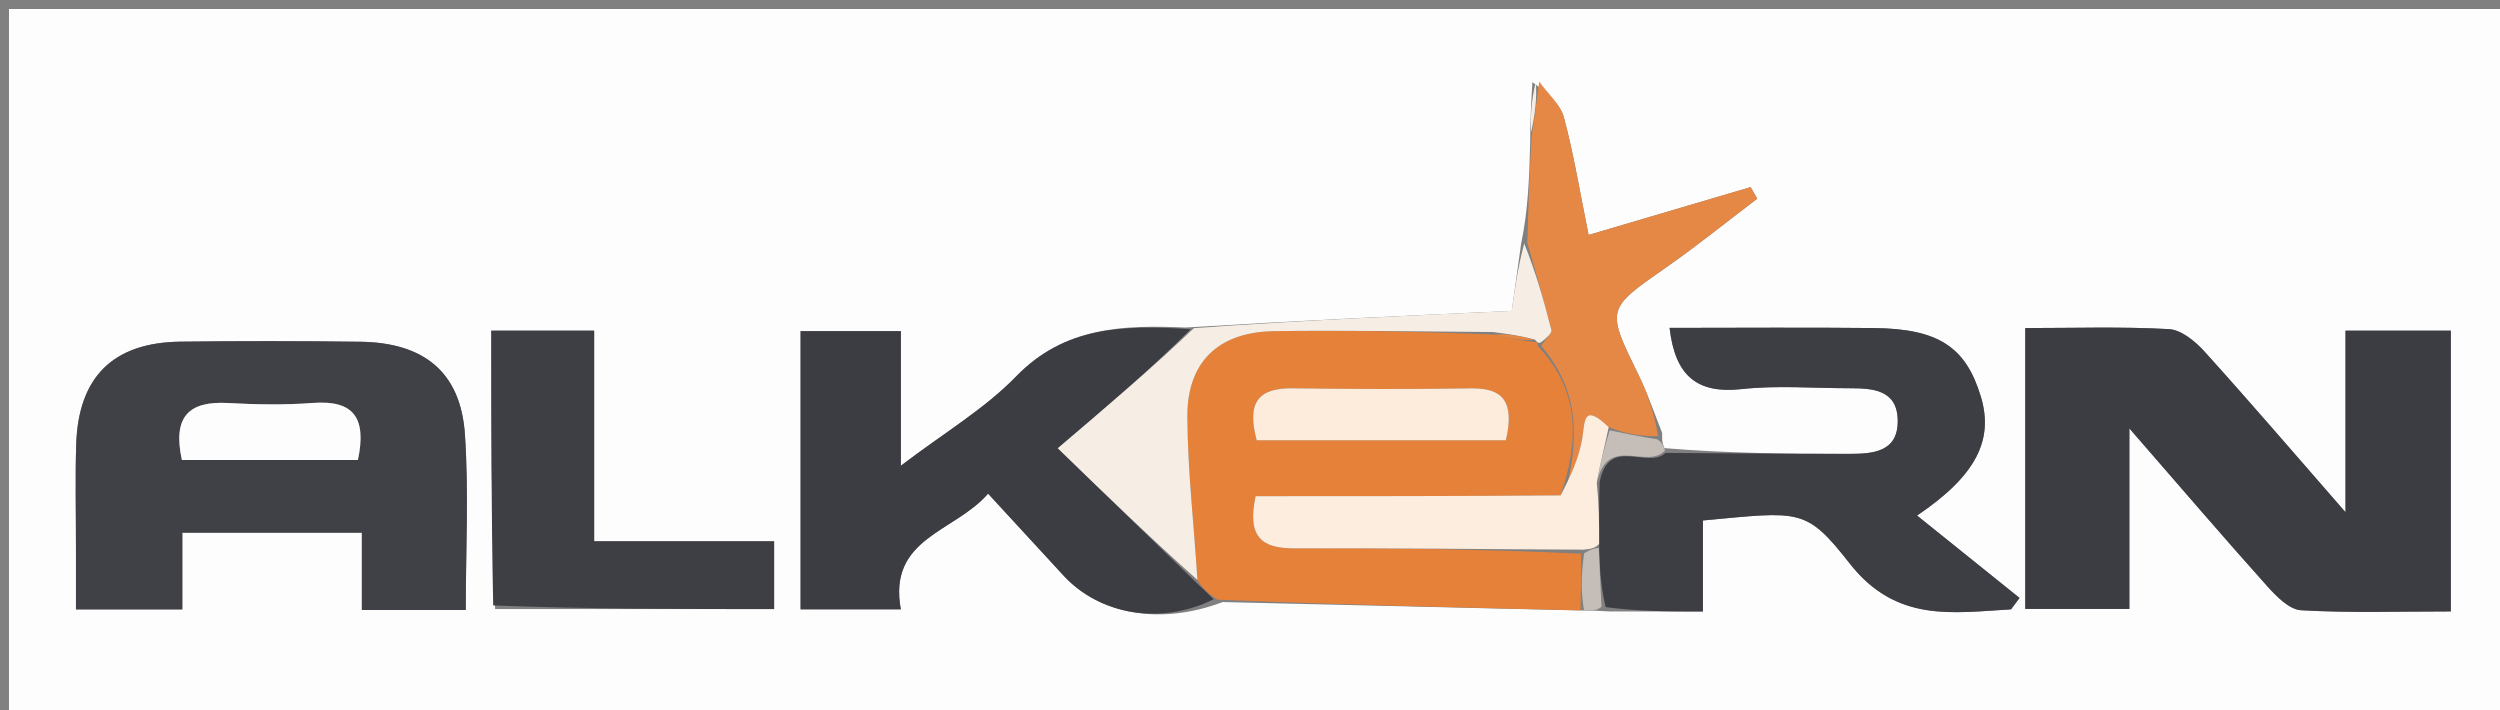 <?xml version="1.0" encoding="UTF-8"?>
<svg xmlns="http://www.w3.org/2000/svg" xmlns:xlink="http://www.w3.org/1999/xlink" version="1.1" id="Layer_1" x="0px" y="0px" width="100%" viewBox="0 0 278 79" xml:space="preserve">
<rect x="0" y="0" width="278" height="79" fill="#808080" stroke="none"/>
<path fill="#FDFDFD" opacity="1" stroke="none" d=" M197,80   C131.333,80 66.167,80 1,80   C1,53.667 1,27.333 1,1   C93.667,1 186.333,1 279,1   C279,27.333 279,53.667 279,80   C251.833,80 224.667,80 197,80  M169.137,27.168   C168.777,29.76 168.417,32.352 168.109,34.572   C156.327,35.107 144.442,35.647 131.826,36.422   C124.943,36.127 118.398,36.288 112.98,41.873   C109.49,45.469 105.013,48.108 100.177,51.787   C100.177,46.094 100.177,41.522 100.177,36.825   C96.197,36.825 92.646,36.825 89.025,36.825   C89.025,47.294 89.025,57.405 89.025,67.76   C92.8,67.76 96.379,67.76 100.17,67.76   C98.717,59.797 106.131,59.213 109.875,54.893   C112.888,58.165 115.573,61.08 118.257,63.995   C122.305,68.39 129.108,69.545 135.958,66.95   C149.223,67.257 162.488,67.564 176.548,67.902   C177.076,67.901 177.603,67.899 179.038,67.997   C182.317,67.997 185.596,67.997 189.364,67.997   C189.364,64.258 189.364,61.032 189.364,57.876   C200.22,56.869 200.791,56.421 205.698,62.672   C210.878,69.271 217.139,68.133 223.624,67.759   C223.94,67.336 224.257,66.914 224.573,66.491   C220.83,63.482 217.088,60.474 213.176,57.329   C219.788,52.87 221.722,48.886 220.261,44.073   C218.594,38.583 215.548,36.558 208.415,36.48   C200.848,36.398 193.28,36.462 185.658,36.462   C186.269,41.759 188.673,43.816 193.664,43.268   C197.609,42.835 201.639,43.169 205.632,43.171   C208.246,43.172 211.001,43.317 211.028,46.788   C211.055,50.28 208.249,50.469 205.67,50.471   C198.853,50.478 192.035,50.405 185.087,49.833   C184.938,49.501 184.79,49.168 184.832,48.131   C183.975,46.004 183.245,43.815 182.239,41.762   C178.589,34.319 178.595,34.395 185.257,29.747   C188.729,27.324 192.028,24.652 195.405,22.093   C195.16,21.664 194.914,21.236 194.669,20.807   C188.814,22.535 182.959,24.264 176.652,26.126   C175.695,21.409 175.011,17.179 173.909,13.061   C173.515,11.592 172.106,10.395 170.402,9.135   C170.286,11.096 170.17,13.056 170.156,15.931   C170.053,19.613 169.949,23.295 169.137,27.168  M272.531,52.498   C272.531,47.231 272.531,41.964 272.531,36.769   C268.31,36.769 264.72,36.769 260.82,36.769   C260.82,43.334 260.82,49.593 260.82,56.958   C255.153,50.468 250.221,44.712 245.14,39.092   C244.115,37.959 242.559,36.674 241.186,36.599   C235.908,36.308 230.606,36.481 225.208,36.481   C225.208,47.244 225.208,57.479 225.208,67.714   C229.02,67.714 232.59,67.714 236.787,67.714   C236.787,61.265 236.787,55.094 236.787,47.638   C242.491,54.193 247.222,59.721 252.076,65.138   C253.113,66.295 254.558,67.784 255.887,67.86   C261.3,68.169 266.741,67.989 272.531,67.989   C272.531,62.778 272.531,58.136 272.531,52.498  M8.447,61.362   C8.447,63.486 8.447,65.61 8.447,67.767   C12.624,67.767 16.23,67.767 20.273,67.767   C20.273,64.774 20.273,62.025 20.273,59.23   C27.094,59.23 33.463,59.23 40.24,59.23   C40.24,62.361 40.24,65.109 40.24,67.833   C44.121,67.833 47.579,67.833 51.792,67.833   C51.792,61.21 52.137,54.727 51.698,48.298   C51.228,41.409 47.182,38.096 40.059,38.003   C33.395,37.917 26.729,37.912 20.065,37.994   C12.584,38.087 8.717,41.906 8.475,49.403   C8.357,53.065 8.45,56.733 8.447,61.362  M55.058,67.729   C65.449,67.729 75.839,67.729 86.082,67.729   C86.082,65.114 86.082,62.899 86.082,60.192   C79.26,60.192 72.863,60.192 66.07,60.192   C66.07,52.109 66.07,44.521 66.07,36.773   C62.093,36.773 58.534,36.773 54.63,36.773   C54.63,47.032 54.63,56.977 55.058,67.729  z"></path>
<path fill="#3C3C43" opacity="1" stroke="none" d=" M272.531,52.996   C272.531,58.136 272.531,62.778 272.531,67.989   C266.741,67.989 261.3,68.169 255.887,67.86   C254.558,67.784 253.113,66.295 252.076,65.138   C247.222,59.721 242.491,54.193 236.787,47.638   C236.787,55.094 236.787,61.265 236.787,67.714   C232.59,67.714 229.02,67.714 225.208,67.714   C225.208,57.479 225.208,47.244 225.208,36.481   C230.606,36.481 235.908,36.308 241.186,36.599   C242.559,36.674 244.115,37.959 245.14,39.092   C250.221,44.712 255.153,50.468 260.82,56.958   C260.82,49.593 260.82,43.334 260.82,36.769   C264.72,36.769 268.31,36.769 272.531,36.769   C272.531,41.964 272.531,47.231 272.531,52.996  z"></path>
<path fill="#404047" opacity="1" stroke="none" d=" M8.447,60.881   C8.45,56.733 8.357,53.065 8.475,49.403   C8.717,41.906 12.584,38.087 20.065,37.994   C26.729,37.912 33.395,37.917 40.059,38.003   C47.182,38.096 51.228,41.409 51.698,48.298   C52.137,54.727 51.792,61.21 51.792,67.833   C47.579,67.833 44.121,67.833 40.24,67.833   C40.24,65.109 40.24,62.361 40.24,59.23   C33.463,59.23 27.094,59.23 20.273,59.23   C20.273,62.025 20.273,64.774 20.273,67.767   C16.23,67.767 12.624,67.767 8.447,67.767   C8.447,65.61 8.447,63.486 8.447,60.881  M30.49,51.153   C33.595,51.153 36.7,51.153 39.801,51.153   C40.797,46.421 39.306,44.469 34.779,44.809   C31.654,45.044 28.49,44.988 25.356,44.816   C21.022,44.578 19.166,46.292 20.227,51.153   C23.293,51.153 26.402,51.153 30.49,51.153  z"></path>
<path fill="#E6813A" opacity="1" stroke="none" d=" M175.753,67.871   C162.488,67.564 149.223,67.257 135.374,66.683   C134.244,65.913 133.7,65.41 133.151,64.487   C132.749,58.159 132.065,52.254 132.032,46.346   C131.998,40.25 135.484,36.917 141.652,36.825   C149.759,36.703 157.87,36.875 166.213,37.209   C167.914,37.69 169.383,37.882 170.903,38.062   C170.955,38.049 170.968,38.155 171.021,38.503   C175.8,43.556 175.543,49.164 173.535,55.09   C161.886,55.176 150.7,55.176 139.627,55.176   C138.639,59.778 140.354,60.995 143.988,60.978   C154.587,60.93 165.187,61.079 175.817,61.57   C175.816,63.949 175.785,65.91 175.753,67.871  M155.487,48.955   C159.539,48.955 163.59,48.955 167.456,48.955   C168.431,44.695 167.167,43.137 163.589,43.19   C156.966,43.287 150.34,43.27 143.717,43.182   C139.927,43.131 138.613,44.757 139.748,48.955   C144.644,48.955 149.569,48.955 155.487,48.955  z"></path>
<path fill="#3C3C43" opacity="1" stroke="none" d=" M133.155,64.908   C133.7,65.41 134.244,65.913 134.956,66.637   C129.108,69.545 122.305,68.39 118.257,63.995   C115.573,61.08 112.888,58.165 109.875,54.893   C106.131,59.213 98.717,59.797 100.17,67.76   C96.379,67.76 92.8,67.76 89.025,67.76   C89.025,57.405 89.025,47.294 89.025,36.825   C92.646,36.825 96.197,36.825 100.177,36.825   C100.177,41.522 100.177,46.094 100.177,51.787   C105.013,48.108 109.49,45.469 112.98,41.873   C118.398,36.288 124.943,36.127 132.403,36.605   C128.045,40.985 123.109,45.182 117.627,49.844   C122.821,54.883 127.988,59.895 133.155,64.908  z"></path>
<path fill="#3D3D44" opacity="1" stroke="none" d=" M185.217,50.364   C192.035,50.405 198.853,50.478 205.67,50.471   C208.249,50.469 211.055,50.28 211.028,46.788   C211.001,43.317 208.246,43.172 205.632,43.171   C201.639,43.169 197.609,42.835 193.664,43.268   C188.673,43.816 186.269,41.759 185.658,36.462   C193.28,36.462 200.848,36.398 208.415,36.48   C215.548,36.558 218.594,38.583 220.261,44.073   C221.722,48.886 219.788,52.87 213.176,57.329   C217.088,60.474 220.83,63.482 224.573,66.491   C224.257,66.914 223.94,67.336 223.624,67.759   C217.139,68.133 210.878,69.271 205.698,62.672   C200.791,56.421 200.22,56.869 189.364,57.876   C189.364,61.032 189.364,64.258 189.364,67.997   C185.596,67.997 182.317,67.997 178.545,67.513   C177.962,64.993 177.872,62.958 177.822,60.494   C177.833,58.05 177.805,56.036 177.883,53.6   C178.909,48.414 183.173,52.242 185.217,50.364  z"></path>
<path fill="#3E3E45" opacity="1" stroke="none" d=" M54.844,67.325   C54.63,56.977 54.63,47.032 54.63,36.773   C58.534,36.773 62.093,36.773 66.07,36.773   C66.07,44.521 66.07,52.109 66.07,60.192   C72.863,60.192 79.26,60.192 86.082,60.192   C86.082,62.899 86.082,65.114 86.082,67.729   C75.839,67.729 65.449,67.729 54.844,67.325  z"></path>
<path fill="#E58846" opacity="1" stroke="none" d=" M173.997,55.005   C175.543,49.164 175.8,43.556 171.364,38.452   C171.957,37.597 172.6,37.054 172.51,36.695   C171.695,33.437 170.751,30.212 169.846,26.977   C169.949,23.295 170.053,19.613 170.315,15.167   C170.703,12.626 170.932,10.85 171.161,9.075   C172.106,10.395 173.515,11.592 173.909,13.061   C175.011,17.179 175.695,21.409 176.652,26.126   C182.959,24.264 188.814,22.535 194.669,20.807   C194.914,21.236 195.16,21.664 195.405,22.093   C192.028,24.652 188.729,27.324 185.257,29.747   C178.595,34.395 178.589,34.319 182.239,41.762   C183.245,43.815 183.975,46.004 184.373,48.501   C182.273,48.531 180.632,48.192 178.885,47.495   C175.927,44.684 176.276,46.961 175.925,48.89   C175.546,50.976 174.661,52.97 173.997,55.005  M176.412,43.486   C176.412,43.486 176.517,43.426 176.412,43.486  z"></path>
<path fill="#F6EEE4" opacity="1" stroke="none" d=" M169.491,27.072   C170.751,30.212 171.695,33.437 172.51,36.695   C172.6,37.054 171.957,37.597 171.311,38.105   C170.968,38.155 170.955,38.049 170.682,37.767   C168.933,37.297 167.456,37.109 165.98,36.92   C157.87,36.875 149.759,36.703 141.652,36.825   C135.484,36.917 131.998,40.25 132.032,46.346   C132.065,52.254 132.749,58.159 133.151,64.487   C127.988,59.895 122.821,54.883 117.627,49.844   C123.109,45.182 128.045,40.985 132.769,36.487   C144.442,35.647 156.327,35.107 168.109,34.572   C168.417,32.352 168.777,29.76 169.491,27.072  z"></path>
<path fill="#C4BDB8" opacity="1" stroke="none" d=" M178.99,47.852   C180.632,48.192 182.273,48.531 184.278,48.853   C184.79,49.168 184.938,49.501 185.152,50.098   C183.173,52.242 178.909,48.414 177.664,53.326   C177.89,51.601 178.44,49.726 178.99,47.852  z"></path>
<path fill="#C4BDB8" opacity="1" stroke="none" d=" M177.783,60.923   C177.872,62.958 177.962,64.993 178.091,67.463   C177.603,67.899 177.076,67.901 176.15,67.887   C175.785,65.91 175.816,63.949 176.152,61.54   C176.898,61.035 177.34,60.979 177.783,60.923  z"></path>
<path fill="#F6EEE4" opacity="1" stroke="none" d=" M170.781,9.105   C170.932,10.85 170.703,12.626 170.264,14.709   C170.17,13.056 170.286,11.096 170.781,9.105  z"></path>
<path fill="#FDFDFD" opacity="1" stroke="none" d=" M30,51.153   C26.402,51.153 23.293,51.153 20.227,51.153   C19.166,46.292 21.022,44.578 25.356,44.816   C28.49,44.988 31.654,45.044 34.779,44.809   C39.306,44.469 40.797,46.421 39.801,51.153   C36.7,51.153 33.595,51.153 30,51.153  z"></path>
<path fill="#FDEDDE" opacity="1" stroke="none" d=" M177.822,60.494   C177.34,60.979 176.898,61.035 176.12,61.121   C165.187,61.079 154.587,60.93 143.988,60.978   C140.354,60.995 138.639,59.778 139.627,55.176   C150.7,55.176 161.886,55.176 173.535,55.09   C174.661,52.97 175.546,50.976 175.925,48.89   C176.276,46.961 175.927,44.684 178.885,47.495   C178.44,49.726 177.89,51.601 177.558,53.749   C177.805,56.036 177.833,58.05 177.822,60.494  z"></path>
<path fill="#FDEBDB" opacity="1" stroke="none" d=" M154.99,48.955   C149.569,48.955 144.644,48.955 139.748,48.955   C138.613,44.757 139.927,43.131 143.717,43.182   C150.34,43.27 156.966,43.287 163.589,43.19   C167.167,43.137 168.431,44.695 167.456,48.955   C163.59,48.955 159.539,48.955 154.99,48.955  z"></path>
<path fill="#E58846" opacity="1" stroke="none" d=" M166.213,37.209   C167.456,37.109 168.933,37.297 170.63,37.78   C169.383,37.882 167.914,37.69 166.213,37.209  z"></path>
<path fill="#E6813A" opacity="1" stroke="none" d=" M176.464,43.456   C176.517,43.426 176.412,43.486 176.464,43.456  z"></path>
</svg>
